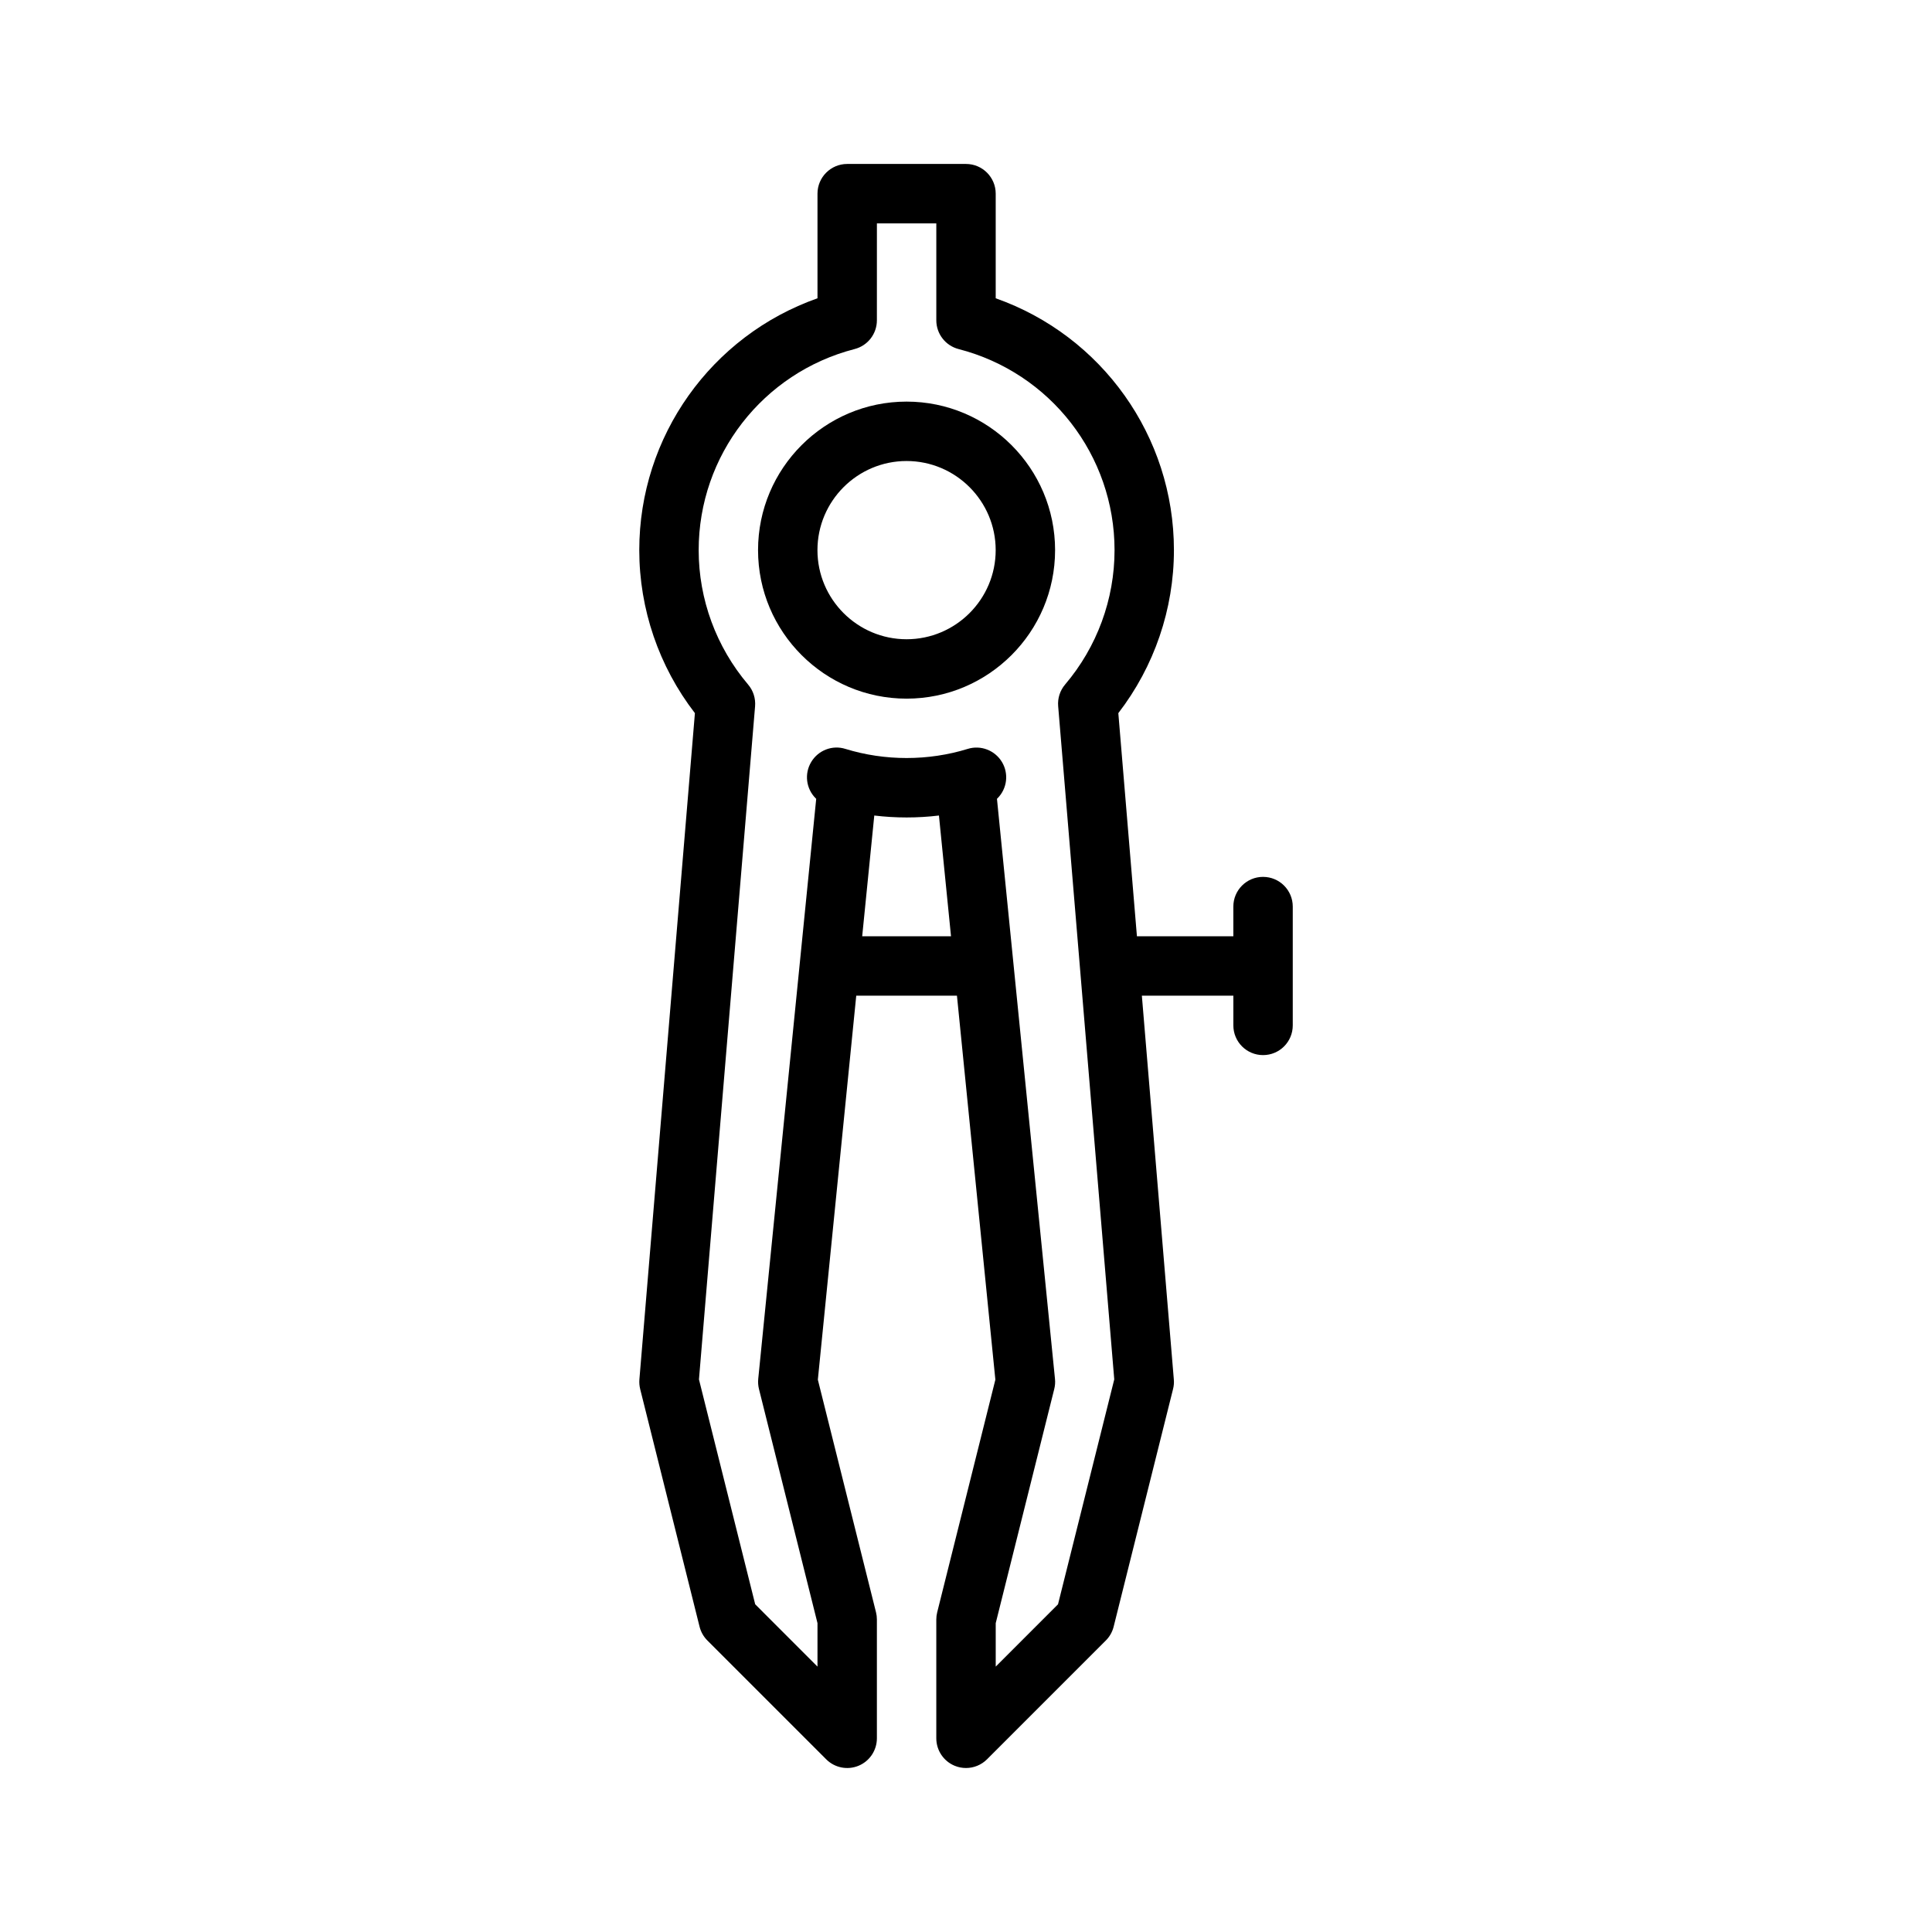 <?xml version="1.0" encoding="UTF-8"?>
<!-- The Best Svg Icon site in the world: iconSvg.co, Visit us! https://iconsvg.co -->
<svg fill="#000000" width="800px" height="800px" version="1.1" viewBox="144 144 512 512" xmlns="http://www.w3.org/2000/svg">
 <g>
  <path d="m384.25 250.43c-21.703 0-39.359 17.656-39.359 39.359 0 21.703 17.656 39.359 39.359 39.359s39.359-17.656 39.359-39.359c0-21.703-17.656-39.359-39.359-39.359zm0 62.977c-13.02 0-23.617-10.598-23.617-23.617 0-13.02 10.598-23.617 23.617-23.617 13.02 0 23.617 10.598 23.617 23.617 0 13.02-10.598 23.617-23.617 23.617z"/>
  <path d="m478.72 376.38c-4.352 0-7.871 3.527-7.871 7.871v7.871h-25.551l-4.93-59.133c9.523-12.359 14.734-27.574 14.734-43.203 0-30.211-19.137-56.828-47.23-66.738v-27.727c0-4.344-3.527-7.871-7.871-7.871h-31.488c-4.344 0-7.871 3.527-7.871 7.871v27.727c-28.094 9.902-47.23 36.527-47.23 66.738 0 15.625 5.211 30.844 14.746 43.203l-14.711 176.56c-0.07 0.859 0 1.723 0.203 2.559l15.742 62.977c0.348 1.387 1.062 2.652 2.07 3.66l31.488 31.488c2.25 2.25 5.629 2.93 8.582 1.707 2.93-1.211 4.852-4.094 4.852-7.273v-31.488c0-0.645-0.078-1.281-0.234-1.906l-15.414-61.645 10.176-101.76h26.688l10.18 101.76-15.414 61.645c-0.156 0.621-0.238 1.262-0.238 1.906v31.488c0 3.18 1.922 6.062 4.856 7.273 0.98 0.41 2.004 0.598 3.019 0.598 2.047 0 4.062-0.805 5.566-2.305l31.488-31.488c1.008-1.008 1.723-2.273 2.07-3.66l15.742-62.977c0.211-0.836 0.285-1.699 0.203-2.559l-8.469-101.68h24.246v7.871c0 4.352 3.519 7.871 7.871 7.871s7.871-3.519 7.871-7.871v-31.488c0-4.344-3.519-7.871-7.871-7.871zm-106.23 15.742 3.203-32c5.676 0.684 11.477 0.684 17.137 0l3.199 32zm51.895 177.03-16.508 16.516v-11.516l15.508-62.039c0.219-0.875 0.293-1.793 0.195-2.691l-15.375-153.73 0.148-0.141c2.551-2.559 3.039-6.535 1.164-9.629-1.875-3.102-5.629-4.527-9.062-3.457-10.453 3.219-21.914 3.227-32.41 0-3.465-1.094-7.203 0.363-9.062 3.465-1.867 3.102-1.379 7.07 1.18 9.629l0.141 0.141-15.363 153.72c-0.086 0.898-0.023 1.812 0.195 2.691l15.508 62.043v11.516l-16.508-16.516-14.902-59.59 14.871-178.4c0.172-2.086-0.488-4.156-1.844-5.746-8.453-9.961-13.105-22.605-13.105-35.625 0-25.105 16.996-47.02 41.328-53.293 3.481-0.898 5.902-4.031 5.902-7.621l0.004-25.676h15.742v25.68c0 3.59 2.434 6.723 5.902 7.621 24.336 6.269 41.332 28.188 41.332 53.289 0 13.02-4.652 25.664-13.105 35.613-1.355 1.598-2.016 3.668-1.836 5.746l14.863 178.4z"/>
 </g>
</svg>